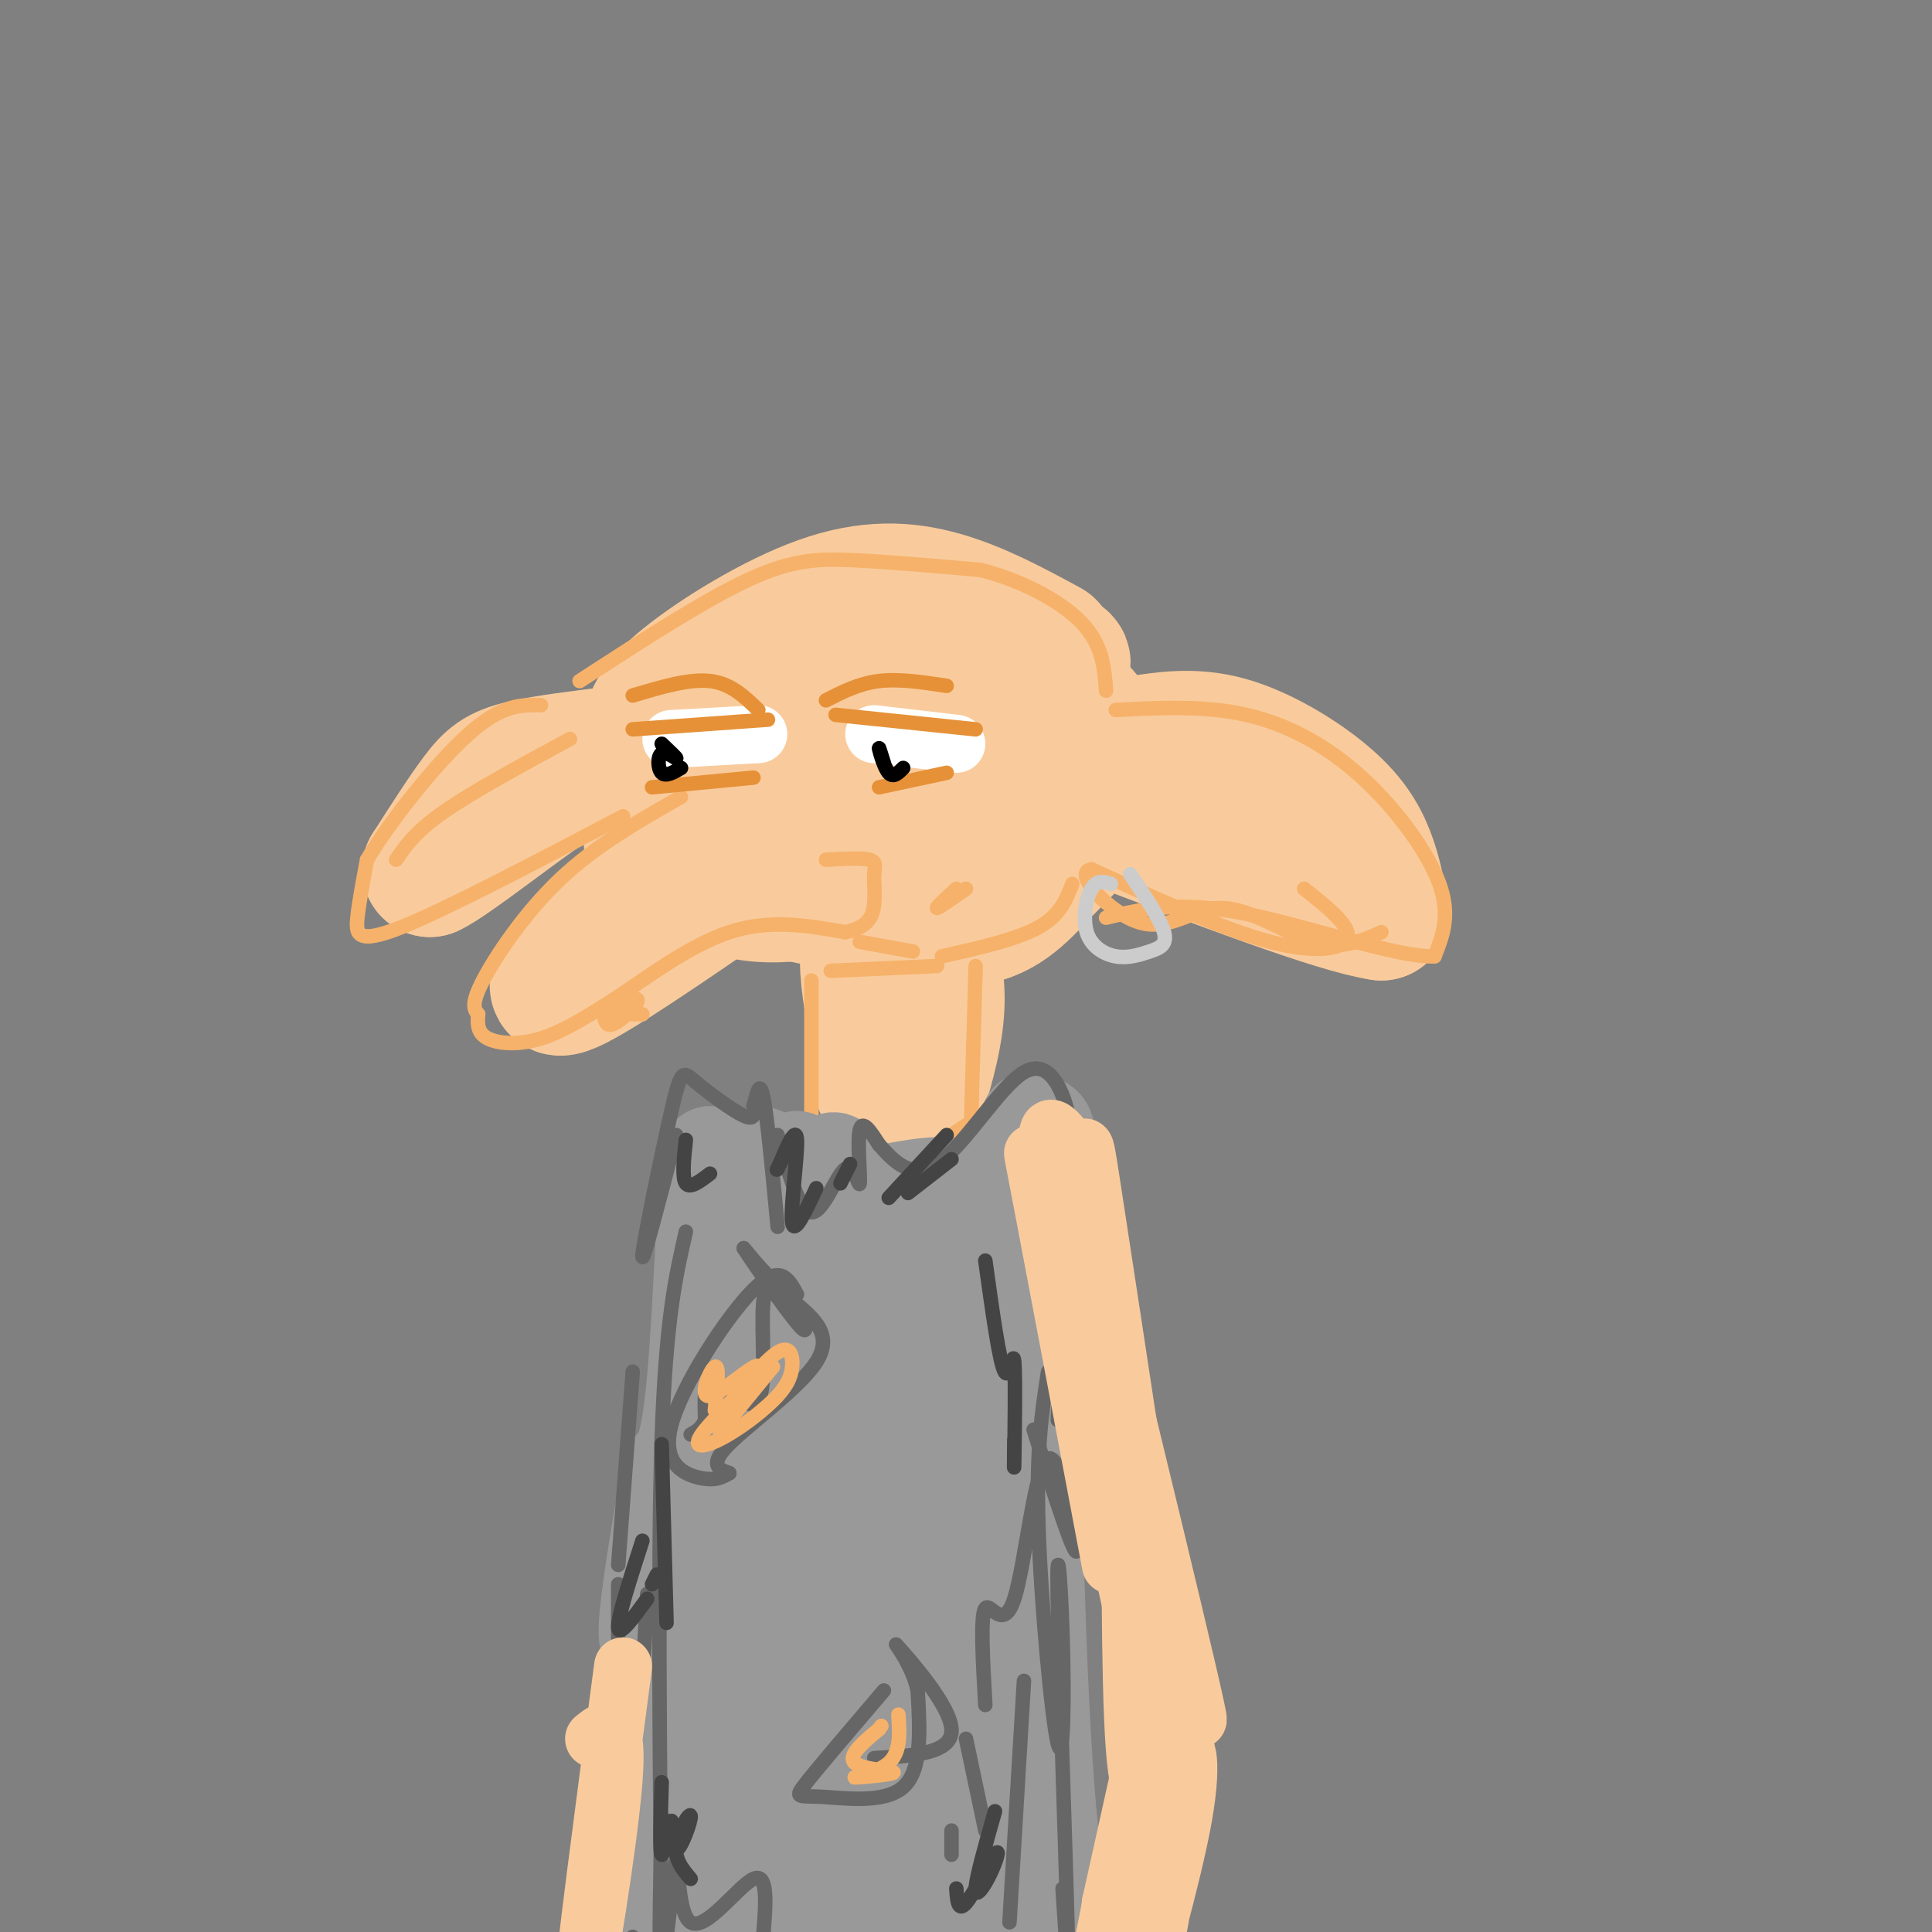 <svg viewBox='0 0 400 400' version='1.1' xmlns='http://www.w3.org/2000/svg' xmlns:xlink='http://www.w3.org/1999/xlink'><rect x="0" y="0" width="400" height="400" fill="#808080" stroke="none"/><g fill='none' stroke='rgb(249,203,156)' stroke-width='28' stroke-linecap='round' stroke-linejoin='round'><path d='M217,134c-7.252,-3.931 -14.504,-7.863 -22,-10c-7.496,-2.137 -15.236,-2.480 -25,1c-9.764,3.480 -21.552,10.783 -28,16c-6.448,5.217 -7.557,8.348 -7,11c0.557,2.652 2.778,4.826 5,7'/><path d='M140,159c1.179,2.439 1.627,5.036 10,5c8.373,-0.036 24.671,-2.707 34,-4c9.329,-1.293 11.690,-1.210 17,-5c5.310,-3.790 13.570,-11.454 17,-15c3.430,-3.546 2.030,-2.975 0,-4c-2.030,-1.025 -4.692,-3.647 -10,-5c-5.308,-1.353 -13.264,-1.438 -24,1c-10.736,2.438 -24.251,7.400 -30,10c-5.749,2.600 -3.731,2.837 -3,4c0.731,1.163 0.176,3.253 3,6c2.824,2.747 9.027,6.150 14,8c4.973,1.850 8.714,2.145 15,1c6.286,-1.145 15.115,-3.731 21,-6c5.885,-2.269 8.824,-4.220 10,-6c1.176,-1.780 0.588,-3.390 0,-5'/><path d='M214,144c0.512,-2.453 1.792,-6.085 -8,-8c-9.792,-1.915 -30.656,-2.112 -34,-3c-3.344,-0.888 10.832,-2.466 23,0c12.168,2.466 22.326,8.976 27,13c4.674,4.024 3.863,5.562 4,7c0.137,1.438 1.222,2.777 -3,7c-4.222,4.223 -13.752,11.329 -22,16c-8.248,4.671 -15.214,6.906 -21,8c-5.786,1.094 -10.393,1.047 -15,1'/><path d='M165,185c-4.863,0.357 -9.521,0.749 -17,-2c-7.479,-2.749 -17.777,-8.640 -11,-12c6.777,-3.360 30.631,-4.189 45,-6c14.369,-1.811 19.253,-4.603 23,-8c3.747,-3.397 6.356,-7.399 9,-9c2.644,-1.601 5.322,-0.800 8,0'/><path d='M222,148c2.843,2.172 5.952,7.602 7,12c1.048,4.398 0.035,7.764 -6,12c-6.035,4.236 -17.092,9.342 -23,12c-5.908,2.658 -6.668,2.870 -12,3c-5.332,0.130 -15.238,0.180 -23,-2c-7.762,-2.180 -13.381,-6.590 -19,-11'/><path d='M222,151c1.461,6.700 2.922,13.400 2,18c-0.922,4.600 -4.226,7.099 -8,11c-3.774,3.901 -8.016,9.204 -15,10c-6.984,0.796 -16.710,-2.915 -20,2c-3.290,4.915 -0.145,18.458 3,32'/><path d='M184,224c0.579,-1.662 0.526,-21.817 0,-29c-0.526,-7.183 -1.526,-1.396 -2,8c-0.474,9.396 -0.421,22.399 1,22c1.421,-0.399 4.211,-14.199 7,-28'/><path d='M190,197c2.156,-3.022 4.044,3.422 4,10c-0.044,6.578 -2.022,13.289 -4,20'/><path d='M235,154c6.018,-0.958 12.036,-1.917 19,0c6.964,1.917 14.875,6.708 20,11c5.125,4.292 7.464,8.083 9,12c1.536,3.917 2.268,7.958 3,12'/><path d='M286,189c-9.167,-1.333 -33.583,-10.667 -58,-20'/><path d='M128,156c-7.667,0.933 -15.333,1.867 -20,3c-4.667,1.133 -6.333,2.467 -9,6c-2.667,3.533 -6.333,9.267 -10,15'/><path d='M89,180c3.956,-1.756 18.844,-13.644 27,-19c8.156,-5.356 9.578,-4.178 11,-3'/><path d='M150,168c-10.089,9.378 -20.178,18.756 -27,26c-6.822,7.244 -10.378,12.356 -5,10c5.378,-2.356 19.689,-12.178 34,-22'/></g>
<g fill='none' stroke='rgb(246,178,107)' stroke-width='3' stroke-linecap='round' stroke-linejoin='round'><path d='M141,165c-8.800,5.000 -17.600,10.000 -25,17c-7.400,7.000 -13.400,16.000 -16,21c-2.600,5.000 -1.800,6.000 -1,7'/><path d='M99,210c-0.179,2.119 -0.125,3.917 2,5c2.125,1.083 6.321,1.452 11,0c4.679,-1.452 9.839,-4.726 15,-8'/><path d='M127,207c6.600,-4.356 15.600,-11.244 24,-14c8.400,-2.756 16.200,-1.378 24,0'/><path d='M175,193c5.085,-1.043 5.796,-3.651 6,-6c0.204,-2.349 -0.099,-4.440 0,-6c0.099,-1.560 0.600,-2.589 -1,-3c-1.600,-0.411 -5.300,-0.206 -9,0'/><path d='M125,209c0.095,1.887 0.190,3.774 2,3c1.810,-0.774 5.333,-4.208 5,-5c-0.333,-0.792 -4.524,1.060 -5,2c-0.476,0.940 2.762,0.970 6,1'/><path d='M198,184c-2.167,2.000 -4.333,4.000 -4,4c0.333,0.000 3.167,-2.000 6,-4'/><path d='M194,200c0.000,0.000 -22.000,1.000 -22,1'/><path d='M189,197c0.000,0.000 -11.000,-2.000 -11,-2'/><path d='M129,169c-18.378,9.667 -36.756,19.333 -46,23c-9.244,3.667 -9.356,1.333 -9,-2c0.356,-3.333 1.178,-7.667 2,-12'/><path d='M76,178c4.311,-7.378 14.089,-19.822 21,-26c6.911,-6.178 10.956,-6.089 15,-6'/><path d='M118,153c-10.000,5.417 -20.000,10.833 -26,15c-6.000,4.167 -8.000,7.083 -10,10'/><path d='M120,141c12.911,-8.378 25.822,-16.756 35,-21c9.178,-4.244 14.622,-4.356 22,-4c7.378,0.356 16.689,1.178 26,2'/><path d='M203,118c8.489,2.133 16.711,6.467 21,11c4.289,4.533 4.644,9.267 5,14'/><path d='M231,147c9.179,-0.482 18.357,-0.964 27,1c8.643,1.964 16.750,6.375 24,13c7.250,6.625 13.643,15.464 16,22c2.357,6.536 0.679,10.768 -1,15'/><path d='M297,198c-7.800,0.289 -26.800,-6.489 -40,-9c-13.200,-2.511 -20.600,-0.756 -28,1'/><path d='M270,184c4.756,3.778 9.511,7.556 9,10c-0.511,2.444 -6.289,3.556 -16,1c-9.711,-2.556 -23.356,-8.778 -37,-15'/><path d='M226,180c-4.231,0.470 3.691,9.147 10,11c6.309,1.853 11.006,-3.116 17,-3c5.994,0.116 13.284,5.319 19,7c5.716,1.681 9.858,-0.159 14,-2'/><path d='M222,183c-1.250,3.250 -2.500,6.500 -7,9c-4.500,2.500 -12.250,4.250 -20,6'/><path d='M202,200c0.000,0.000 -1.000,34.000 -1,34'/><path d='M168,203c0.000,0.000 0.000,28.000 0,28'/><path d='M200,233c-4.250,2.833 -8.500,5.667 -13,7c-4.500,1.333 -9.250,1.167 -14,1'/></g>
<g fill='none' stroke='rgb(153,153,153)' stroke-width='20' stroke-linecap='round' stroke-linejoin='round'><path d='M213,232c-5.625,15.845 -11.250,31.690 -12,32c-0.750,0.310 3.375,-14.917 7,-23c3.625,-8.083 6.750,-9.024 8,-8c1.250,1.024 0.625,4.012 0,7'/><path d='M216,240c-0.954,7.010 -3.338,21.033 -5,22c-1.662,0.967 -2.601,-11.124 -9,-15c-6.399,-3.876 -18.257,0.464 -25,1c-6.743,0.536 -8.372,-2.732 -10,-6'/><path d='M167,242c-2.000,-1.333 -2.000,-1.667 -2,-2'/><path d='M159,240c-1.526,-1.223 -3.053,-2.447 -4,5c-0.947,7.447 -1.316,23.563 -2,31c-0.684,7.437 -1.684,6.195 -3,1c-1.316,-5.195 -2.947,-14.341 -4,-12c-1.053,2.341 -1.526,16.171 -2,30'/><path d='M144,295c0.338,6.411 2.183,7.440 3,-8c0.817,-15.440 0.604,-47.349 0,-48c-0.604,-0.651 -1.601,29.957 -3,46c-1.399,16.043 -3.199,17.522 -5,19'/><path d='M139,304c-2.022,10.022 -4.578,25.578 -5,32c-0.422,6.422 1.289,3.711 3,1'/><path d='M213,260c0.839,44.613 1.679,89.226 4,115c2.321,25.774 6.125,32.708 4,26c-2.125,-6.708 -10.179,-27.060 -16,-46c-5.821,-18.940 -9.411,-36.470 -13,-54'/><path d='M192,301c-2.282,-14.854 -1.488,-24.989 0,-34c1.488,-9.011 3.671,-16.899 3,16c-0.671,32.899 -4.196,106.583 -3,114c1.196,7.417 7.115,-51.435 9,-76c1.885,-24.565 -0.262,-14.845 -4,-27c-3.738,-12.155 -9.068,-46.187 -12,-32c-2.932,14.187 -3.466,76.594 -4,139'/><path d='M181,401c-0.713,28.380 -0.497,29.829 0,5c0.497,-24.829 1.275,-75.937 -1,-116c-2.275,-40.063 -7.604,-69.080 -11,-34c-3.396,35.080 -4.859,134.259 -5,147c-0.141,12.741 1.039,-60.954 0,-97c-1.039,-36.046 -4.297,-34.442 -6,-29c-1.703,5.442 -1.852,14.721 -2,24'/><path d='M156,301c-1.883,36.326 -5.590,115.140 -6,110c-0.410,-5.140 2.478,-94.233 1,-115c-1.478,-20.767 -7.321,26.794 -11,62c-3.679,35.206 -5.194,58.059 -6,65c-0.806,6.941 -0.903,-2.029 -1,-11'/><path d='M133,412c-1.162,-0.920 -3.565,2.281 0,-20c3.565,-22.281 13.100,-70.044 14,-78c0.900,-7.956 -6.835,23.894 -11,50c-4.165,26.106 -4.760,46.467 -5,55c-0.240,8.533 -0.126,5.237 2,3c2.126,-2.237 6.264,-3.414 10,-6c3.736,-2.586 7.070,-6.580 15,-22c7.930,-15.420 20.455,-42.267 26,-54c5.545,-11.733 4.108,-8.351 4,2c-0.108,10.351 1.112,27.672 3,39c1.888,11.328 4.444,16.664 7,22'/><path d='M198,403c2.000,0.333 3.500,-9.833 5,-20'/></g>
<g fill='none' stroke='rgb(102,102,102)' stroke-width='3' stroke-linecap='round' stroke-linejoin='round'><path d='M140,235c-3.563,13.722 -7.126,27.445 -7,25c0.126,-2.445 3.941,-21.057 6,-30c2.059,-8.943 2.362,-8.215 5,-6c2.638,2.215 7.611,5.919 10,7c2.389,1.081 2.195,-0.459 2,-2'/><path d='M156,229c0.622,-1.956 1.178,-5.844 2,-2c0.822,3.844 1.911,15.422 3,27'/><path d='M161,235c2.263,7.965 4.526,15.930 7,16c2.474,0.070 5.158,-7.754 7,-9c1.842,-1.246 2.842,4.088 3,3c0.158,-1.088 -0.526,-8.596 0,-11c0.526,-2.404 2.263,0.298 4,3'/><path d='M182,237c2.389,2.617 6.362,7.660 12,4c5.638,-3.660 12.941,-16.024 18,-19c5.059,-2.976 7.874,3.435 9,8c1.126,4.565 0.563,7.282 0,10'/><path d='M221,240c-0.333,10.667 -1.167,32.333 -2,54'/><path d='M217,284c-1.255,7.972 -2.510,15.944 -2,32c0.510,16.056 2.786,40.194 4,45c1.214,4.806 1.367,-9.722 1,-22c-0.367,-12.278 -1.253,-22.306 -1,-8c0.253,14.306 1.644,52.944 2,67c0.356,14.056 -0.322,3.528 -1,-7'/><path d='M212,348c0.000,0.000 -3.000,50.000 -3,50'/><path d='M142,255c-2.083,9.083 -4.167,18.167 -5,43c-0.833,24.833 -0.417,65.417 0,106'/><path d='M137,376c-0.349,16.078 -0.699,32.156 0,31c0.699,-1.156 2.445,-19.547 3,-22c0.555,-2.453 -0.081,11.032 3,13c3.081,1.968 9.880,-7.581 13,-9c3.120,-1.419 2.560,5.290 2,12'/><path d='M131,284c0.000,0.000 -3.000,40.000 -3,40'/><path d='M128,328c0.000,0.000 0.000,11.000 0,11'/><path d='M134,330c0.000,0.000 -1.000,18.000 -1,18'/><path d='M131,368c-3.467,6.467 -6.933,12.933 -7,20c-0.067,7.067 3.267,14.733 5,17c1.733,2.267 1.867,-0.867 2,-4'/><path d='M214,296c4.319,13.612 8.638,27.225 9,25c0.362,-2.225 -3.233,-20.287 -6,-19c-2.767,1.287 -4.707,21.923 -7,29c-2.293,7.077 -4.941,0.593 -6,2c-1.059,1.407 -0.530,10.703 0,20'/><path d='M200,360c0.000,0.000 4.000,19.000 4,19'/><path d='M197,379c0.000,0.000 0.000,5.000 0,5'/><path d='M165,268c-1.738,-3.256 -3.476,-6.512 -9,-1c-5.524,5.512 -14.833,19.792 -17,28c-2.167,8.208 2.810,10.345 6,11c3.190,0.655 4.595,-0.173 6,-1'/><path d='M151,305c-0.488,-0.362 -4.708,-0.767 -1,-5c3.708,-4.233 15.344,-12.293 19,-18c3.656,-5.707 -0.670,-9.059 -4,-12c-3.330,-2.941 -5.665,-5.470 -8,-8'/><path d='M157,262c-2.384,-2.698 -4.343,-5.445 -2,-2c2.343,3.445 8.988,13.080 11,15c2.012,1.920 -0.610,-3.875 -3,-7c-2.390,-3.125 -4.548,-3.580 -5,2c-0.452,5.580 0.801,17.195 -1,20c-1.801,2.805 -6.658,-3.198 -9,-4c-2.342,-0.802 -2.171,3.599 -2,8'/><path d='M146,294c-0.833,1.833 -1.917,2.417 -3,3'/><path d='M183,350c-6.613,7.750 -13.226,15.500 -16,19c-2.774,3.500 -1.708,2.750 3,3c4.708,0.250 13.060,1.500 17,-2c3.940,-3.500 3.470,-11.750 3,-20'/><path d='M190,350c-1.286,-6.071 -6.000,-11.250 -4,-9c2.000,2.250 10.714,11.929 11,17c0.286,5.071 -7.857,5.536 -16,6'/></g>
<g fill='none' stroke='rgb(246,178,107)' stroke-width='3' stroke-linecap='round' stroke-linejoin='round'><path d='M148,292c0.498,-4.789 0.995,-9.579 0,-9c-0.995,0.579 -3.483,6.526 -1,6c2.483,-0.526 9.938,-7.526 10,-6c0.062,1.526 -7.268,11.579 -8,13c-0.732,1.421 5.134,-5.789 11,-13'/><path d='M160,283c-1.491,0.706 -10.717,8.971 -14,13c-3.283,4.029 -0.623,3.823 3,2c3.623,-1.823 8.208,-5.262 11,-8c2.792,-2.738 3.790,-4.776 4,-7c0.210,-2.224 -0.369,-4.636 -3,-3c-2.631,1.636 -7.316,7.318 -12,13'/><path d='M186,355c0.262,3.861 0.523,7.722 -2,10c-2.523,2.278 -7.831,2.971 -7,3c0.831,0.029 7.801,-0.608 8,-1c0.199,-0.392 -6.372,-0.541 -8,-2c-1.628,-1.459 1.686,-4.230 5,-7'/><path d='M182,358c0.833,-1.167 0.417,-0.583 0,0'/></g>
<g fill='none' stroke='rgb(249,203,156)' stroke-width='12' stroke-linecap='round' stroke-linejoin='round'><path d='M219,235c14.583,59.833 29.167,119.667 29,121c-0.167,1.333 -15.083,-55.833 -30,-113'/><path d='M218,243c-3.509,-17.601 2.720,-5.103 5,-4c2.280,1.103 0.611,-9.189 4,13c3.389,22.189 11.835,76.859 15,101c3.165,24.141 1.047,17.755 -4,-4c-5.047,-21.755 -13.024,-58.877 -21,-96'/><path d='M217,253c-4.111,-18.889 -3.889,-18.111 -1,-3c2.889,15.111 8.444,44.556 14,74'/><path d='M234,310c0.080,27.177 0.159,54.354 2,59c1.841,4.646 5.442,-13.239 3,-5c-2.442,8.239 -10.927,42.603 -11,41c-0.073,-1.603 8.265,-39.172 10,-47c1.735,-7.828 -3.132,14.086 -8,36'/><path d='M230,394c-1.719,11.683 -2.018,22.890 0,23c2.018,0.110 6.353,-10.877 9,-23c2.647,-12.123 3.607,-25.381 5,-30c1.393,-4.619 3.219,-0.599 1,12c-2.219,12.599 -8.482,33.777 -10,40c-1.518,6.223 1.709,-2.508 4,-13c2.291,-10.492 3.645,-22.746 5,-35'/><path d='M123,360c2.533,-2.067 5.067,-4.133 4,9c-1.067,13.133 -5.733,41.467 -6,40c-0.267,-1.467 3.867,-32.733 8,-64'/></g>
<g fill='none' stroke='rgb(255,255,255)' stroke-width='12' stroke-linecap='round' stroke-linejoin='round'><path d='M198,154c0.000,0.000 -17.000,-2.000 -17,-2'/><path d='M157,152c0.000,0.000 -18.000,1.000 -18,1'/></g>
<g fill='none' stroke='rgb(230,145,56)' stroke-width='3' stroke-linecap='round' stroke-linejoin='round'><path d='M159,149c0.000,0.000 -28.000,2.000 -28,2'/><path d='M157,147c-2.833,-2.750 -5.667,-5.500 -10,-6c-4.333,-0.500 -10.167,1.250 -16,3'/><path d='M202,151c0.000,0.000 -29.000,-3.000 -29,-3'/><path d='M171,145c3.417,-1.750 6.833,-3.500 11,-4c4.167,-0.500 9.083,0.250 14,1'/><path d='M196,160c0.000,0.000 -14.000,3.000 -14,3'/><path d='M156,161c0.000,0.000 -21.000,2.000 -21,2'/></g>
<g fill='none' stroke='rgb(204,204,204)' stroke-width='3' stroke-linecap='round' stroke-linejoin='round'><path d='M230,183c-1.443,-0.440 -2.885,-0.880 -4,1c-1.115,1.880 -1.901,6.081 -1,9c0.901,2.919 3.489,4.556 6,5c2.511,0.444 4.945,-0.303 7,-1c2.055,-0.697 3.730,-1.342 3,-4c-0.730,-2.658 -3.865,-7.329 -7,-12'/></g>
<g fill='none' stroke='rgb(0,0,0)' stroke-width='3' stroke-linecap='round' stroke-linejoin='round'><path d='M137,154c1.583,1.506 3.167,3.012 3,3c-0.167,-0.012 -2.083,-1.542 -3,-1c-0.917,0.542 -0.833,3.155 0,4c0.833,0.845 2.417,-0.077 4,-1'/><path d='M183,158c-0.578,-1.844 -1.156,-3.689 -1,-3c0.156,0.689 1.044,3.911 2,5c0.956,1.089 1.978,0.044 3,-1'/></g>
<g fill='none' stroke='rgb(68,68,68)' stroke-width='3' stroke-linecap='round' stroke-linejoin='round'><path d='M197,240c0.000,0.000 -9.000,7.000 -9,7'/><path d='M196,235c0.000,0.000 -12.000,13.000 -12,13'/><path d='M176,241c0.000,0.000 -2.000,4.000 -2,4'/><path d='M169,246c-2.311,4.978 -4.622,9.956 -5,7c-0.378,-2.956 1.178,-13.844 1,-17c-0.178,-3.156 -2.089,1.422 -4,6'/><path d='M161,242c-0.500,0.667 0.250,-0.667 1,-2'/><path d='M147,243c-2.083,1.583 -4.167,3.167 -5,2c-0.833,-1.167 -0.417,-5.083 0,-9'/><path d='M133,319c-2.583,8.000 -5.167,16.000 -5,18c0.167,2.000 3.083,-2.000 6,-6'/><path d='M136,326c0.000,0.000 -1.000,2.000 -1,2'/><path d='M137,299c0.000,0.000 1.000,37.000 1,37'/><path d='M137,369c-0.228,7.381 -0.456,14.762 0,15c0.456,0.238 1.597,-6.668 2,-7c0.403,-0.332 0.067,5.911 1,6c0.933,0.089 3.136,-5.976 3,-7c-0.136,-1.024 -2.610,2.993 -3,6c-0.390,3.007 1.305,5.003 3,7'/><path d='M206,375c-1.955,6.896 -3.911,13.793 -4,16c-0.089,2.207 1.687,-0.274 3,-3c1.313,-2.726 2.161,-5.695 1,-4c-1.161,1.695 -4.332,8.056 -6,10c-1.668,1.944 -1.834,-0.528 -2,-3'/><path d='M210,298c-0.036,4.149 -0.071,8.298 0,4c0.071,-4.298 0.250,-17.042 0,-20c-0.250,-2.958 -0.929,3.869 -2,2c-1.071,-1.869 -2.536,-12.435 -4,-23'/></g>
</svg>